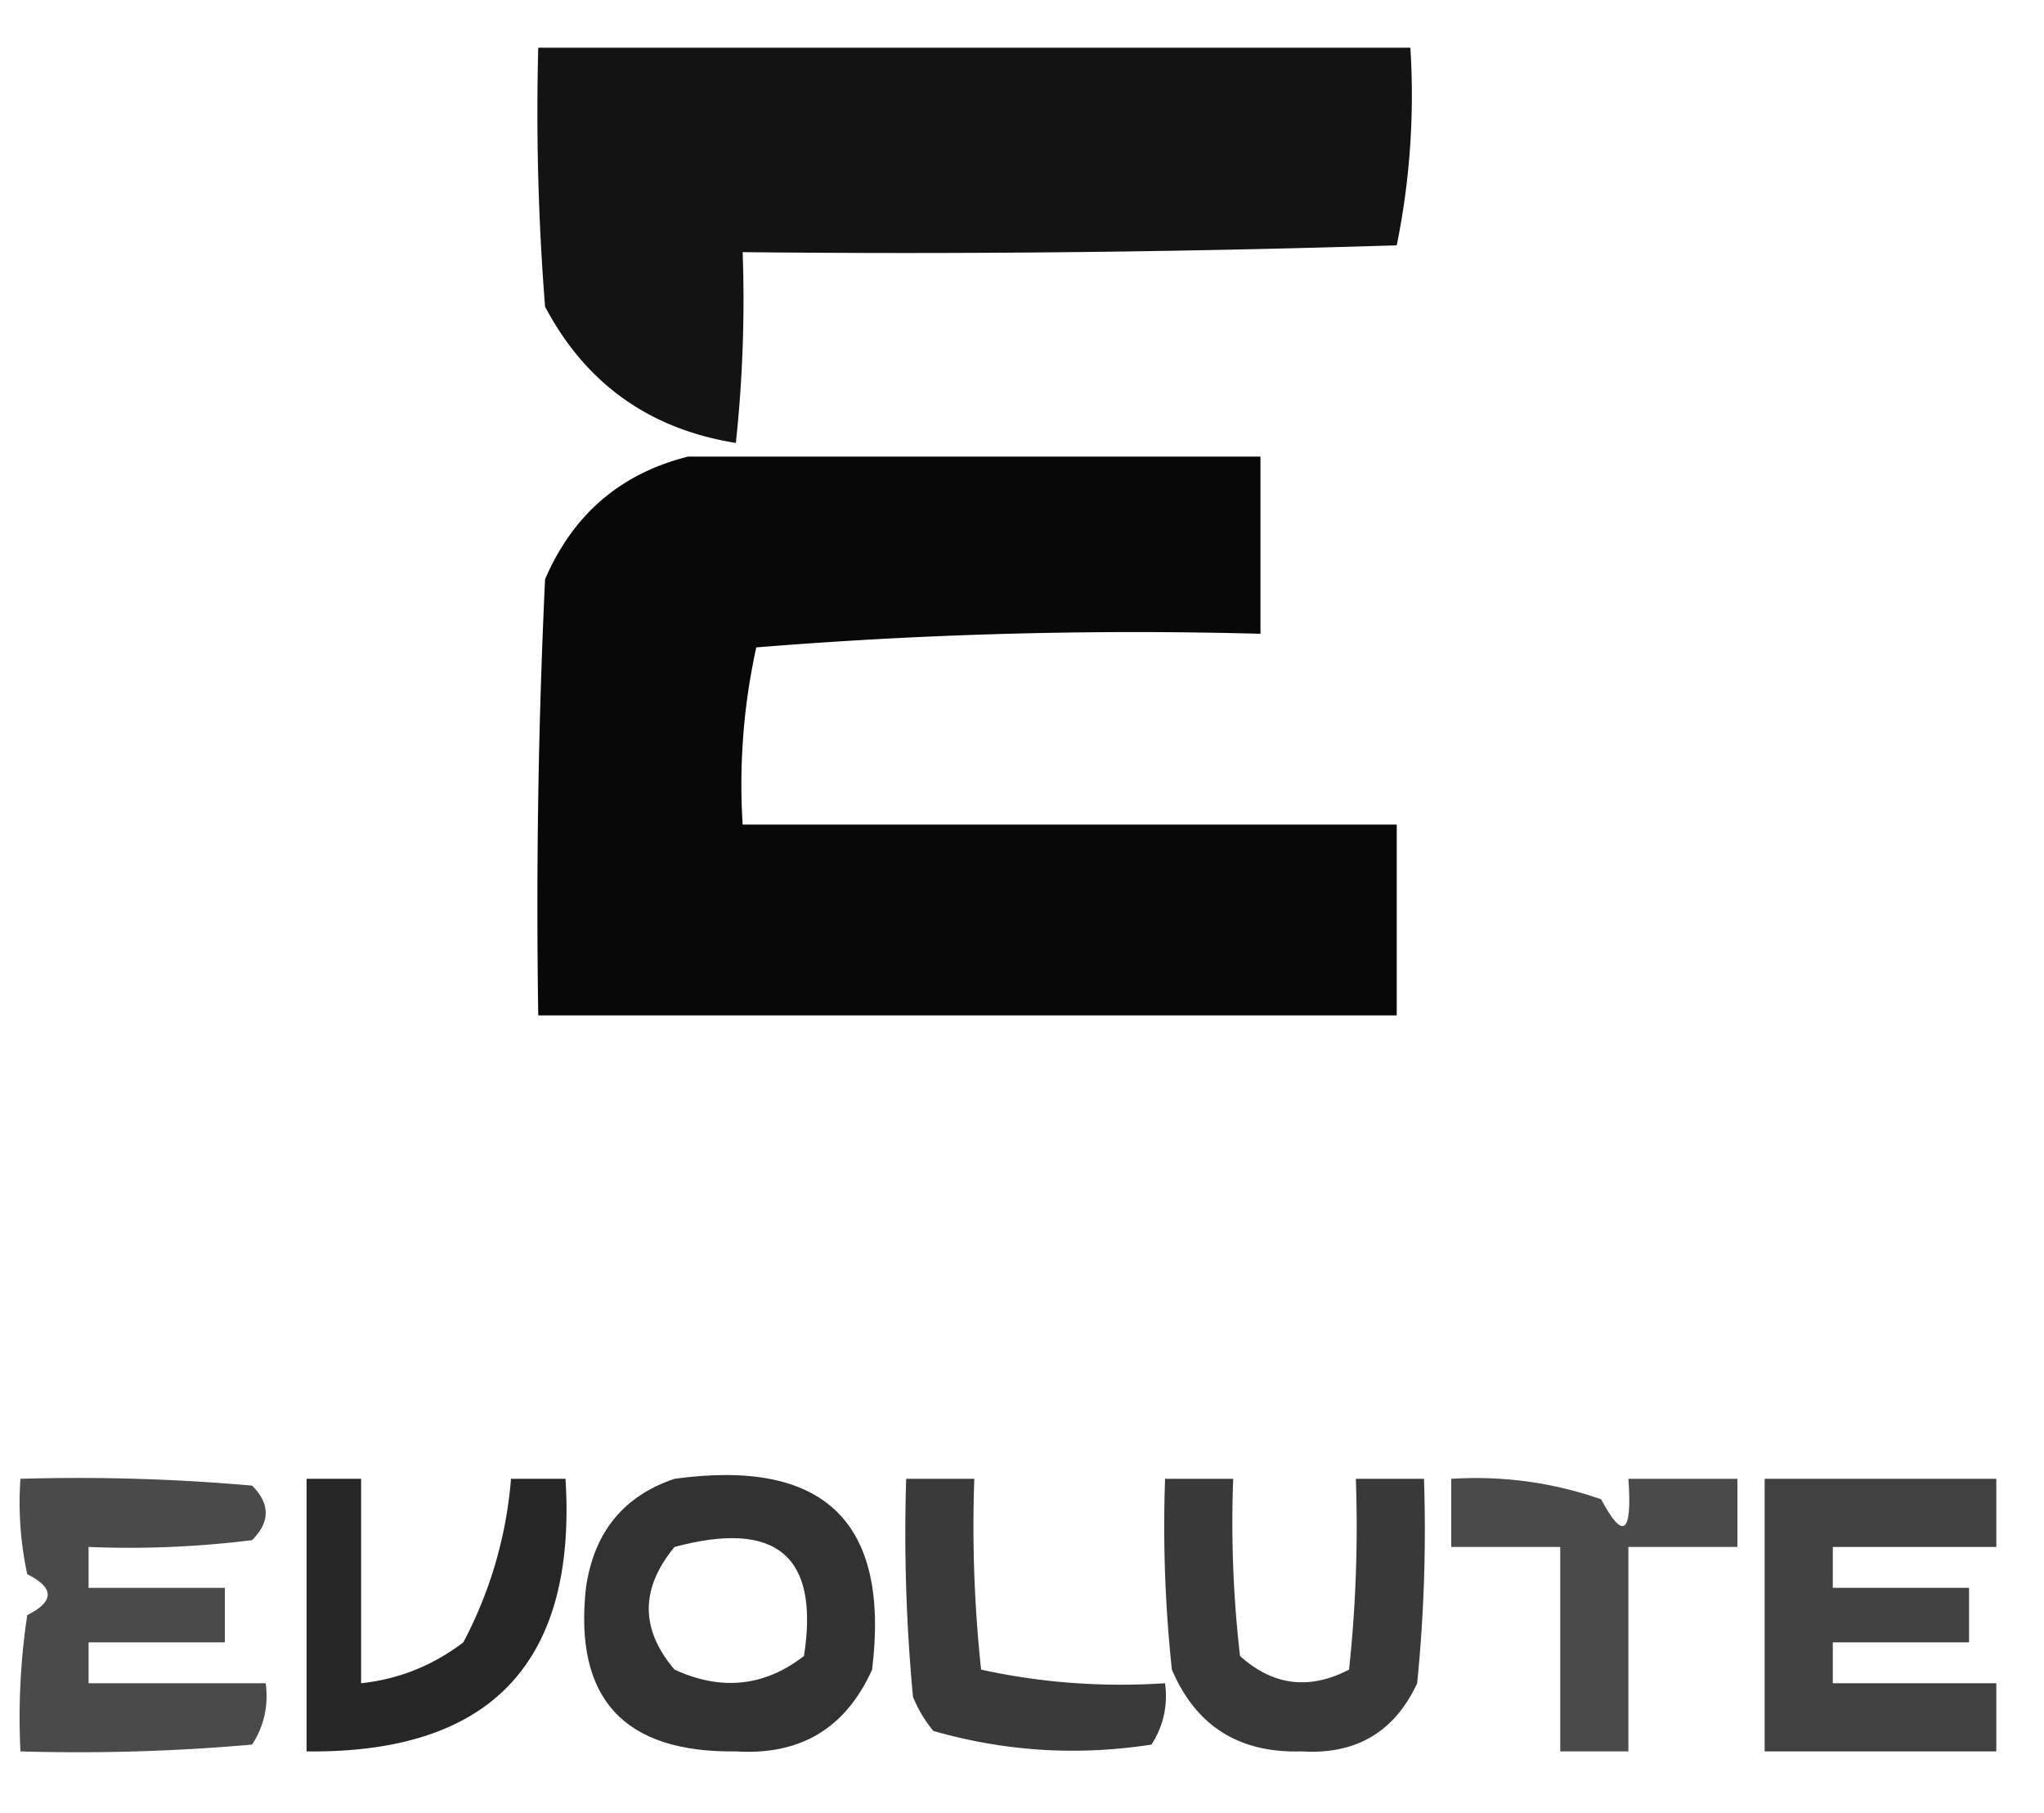 <svg xmlns="http://www.w3.org/2000/svg" width="150" height="133" style="shape-rendering:geometricPrecision;text-rendering:geometricPrecision;image-rendering:optimizeQuality;fill-rule:evenodd;clip-rule:evenodd"><path style="opacity:.924" d="M39.5 3.5h64a55.154 55.154 0 0 1-1 14.5c-15.996.5-31.996.667-48 .5.166 4.678 0 9.345-.5 14-6.351-1.023-11.018-4.357-14-10a180.95 180.95 0 0 1-.5-19z"/><path style="opacity:.967" d="M50.5 33.5h42v13a343.122 343.122 0 0 0-37 1 46.774 46.774 0 0 0-1 13h48v14h-63a512.47 512.47 0 0 1 .5-32c2.052-4.764 5.552-7.764 10.5-9z"/><path style="opacity:.71" d="M1.5 108.5a145.05 145.05 0 0 1 17 .5c1.333 1.333 1.333 2.667 0 4a72.368 72.368 0 0 1-12 .5v3h10v4h-10v3h13c.213 1.644-.12 3.144-1 4.5a145.05 145.05 0 0 1-17 .5c-.165-3.35.002-6.683.5-10 2-1 2-2 0-3a24.936 24.936 0 0 1-.5-7z"/><path style="opacity:.85" d="M22.5 108.5h4v15c2.765-.298 5.265-1.298 7.5-3a30.836 30.836 0 0 0 3.5-12h4c.84 13.493-5.494 20.16-19 20v-20z"/><path style="opacity:.803" d="M49.5 108.5c10.99-1.508 15.824 3.158 14.5 14-1.935 4.302-5.268 6.302-10 6-8.225.11-11.892-3.89-11-12 .583-4.072 2.75-6.739 6.5-8zm0 5c7.48-2.006 10.647.661 9.5 8-2.896 2.245-6.063 2.578-9.5 1-2.52-2.955-2.52-5.955 0-9z"/><path style="opacity:.772" d="M66.5 108.5h5c-.166 4.679 0 9.345.5 14 4.401.967 8.901 1.3 13.5 1 .213 1.644-.12 3.144-1 4.5-5.421.839-10.754.506-16-1a9.465 9.465 0 0 1-1.5-2.5 128.43 128.43 0 0 1-.5-16z"/><path style="opacity:.775" d="M85.5 108.5h5a84.94 84.94 0 0 0 .5 13c2.418 2.18 5.084 2.513 8 1 .5-4.655.666-9.321.5-14h5a112.97 112.97 0 0 1-.5 15c-1.664 3.584-4.497 5.251-8.5 5-4.573.135-7.74-1.865-9.5-6a98.432 98.432 0 0 1-.5-14z"/><path style="opacity:.71" d="M106.5 108.5c3.773-.237 7.44.263 11 1.5 1.623 3.054 2.29 2.554 2-1.5h8v5h-8v15h-5v-15h-8v-5z"/><path style="opacity:.745" d="M129.5 108.5h17v5h-12v3h10v4h-10v3h12v5h-17v-20z"/></svg>
